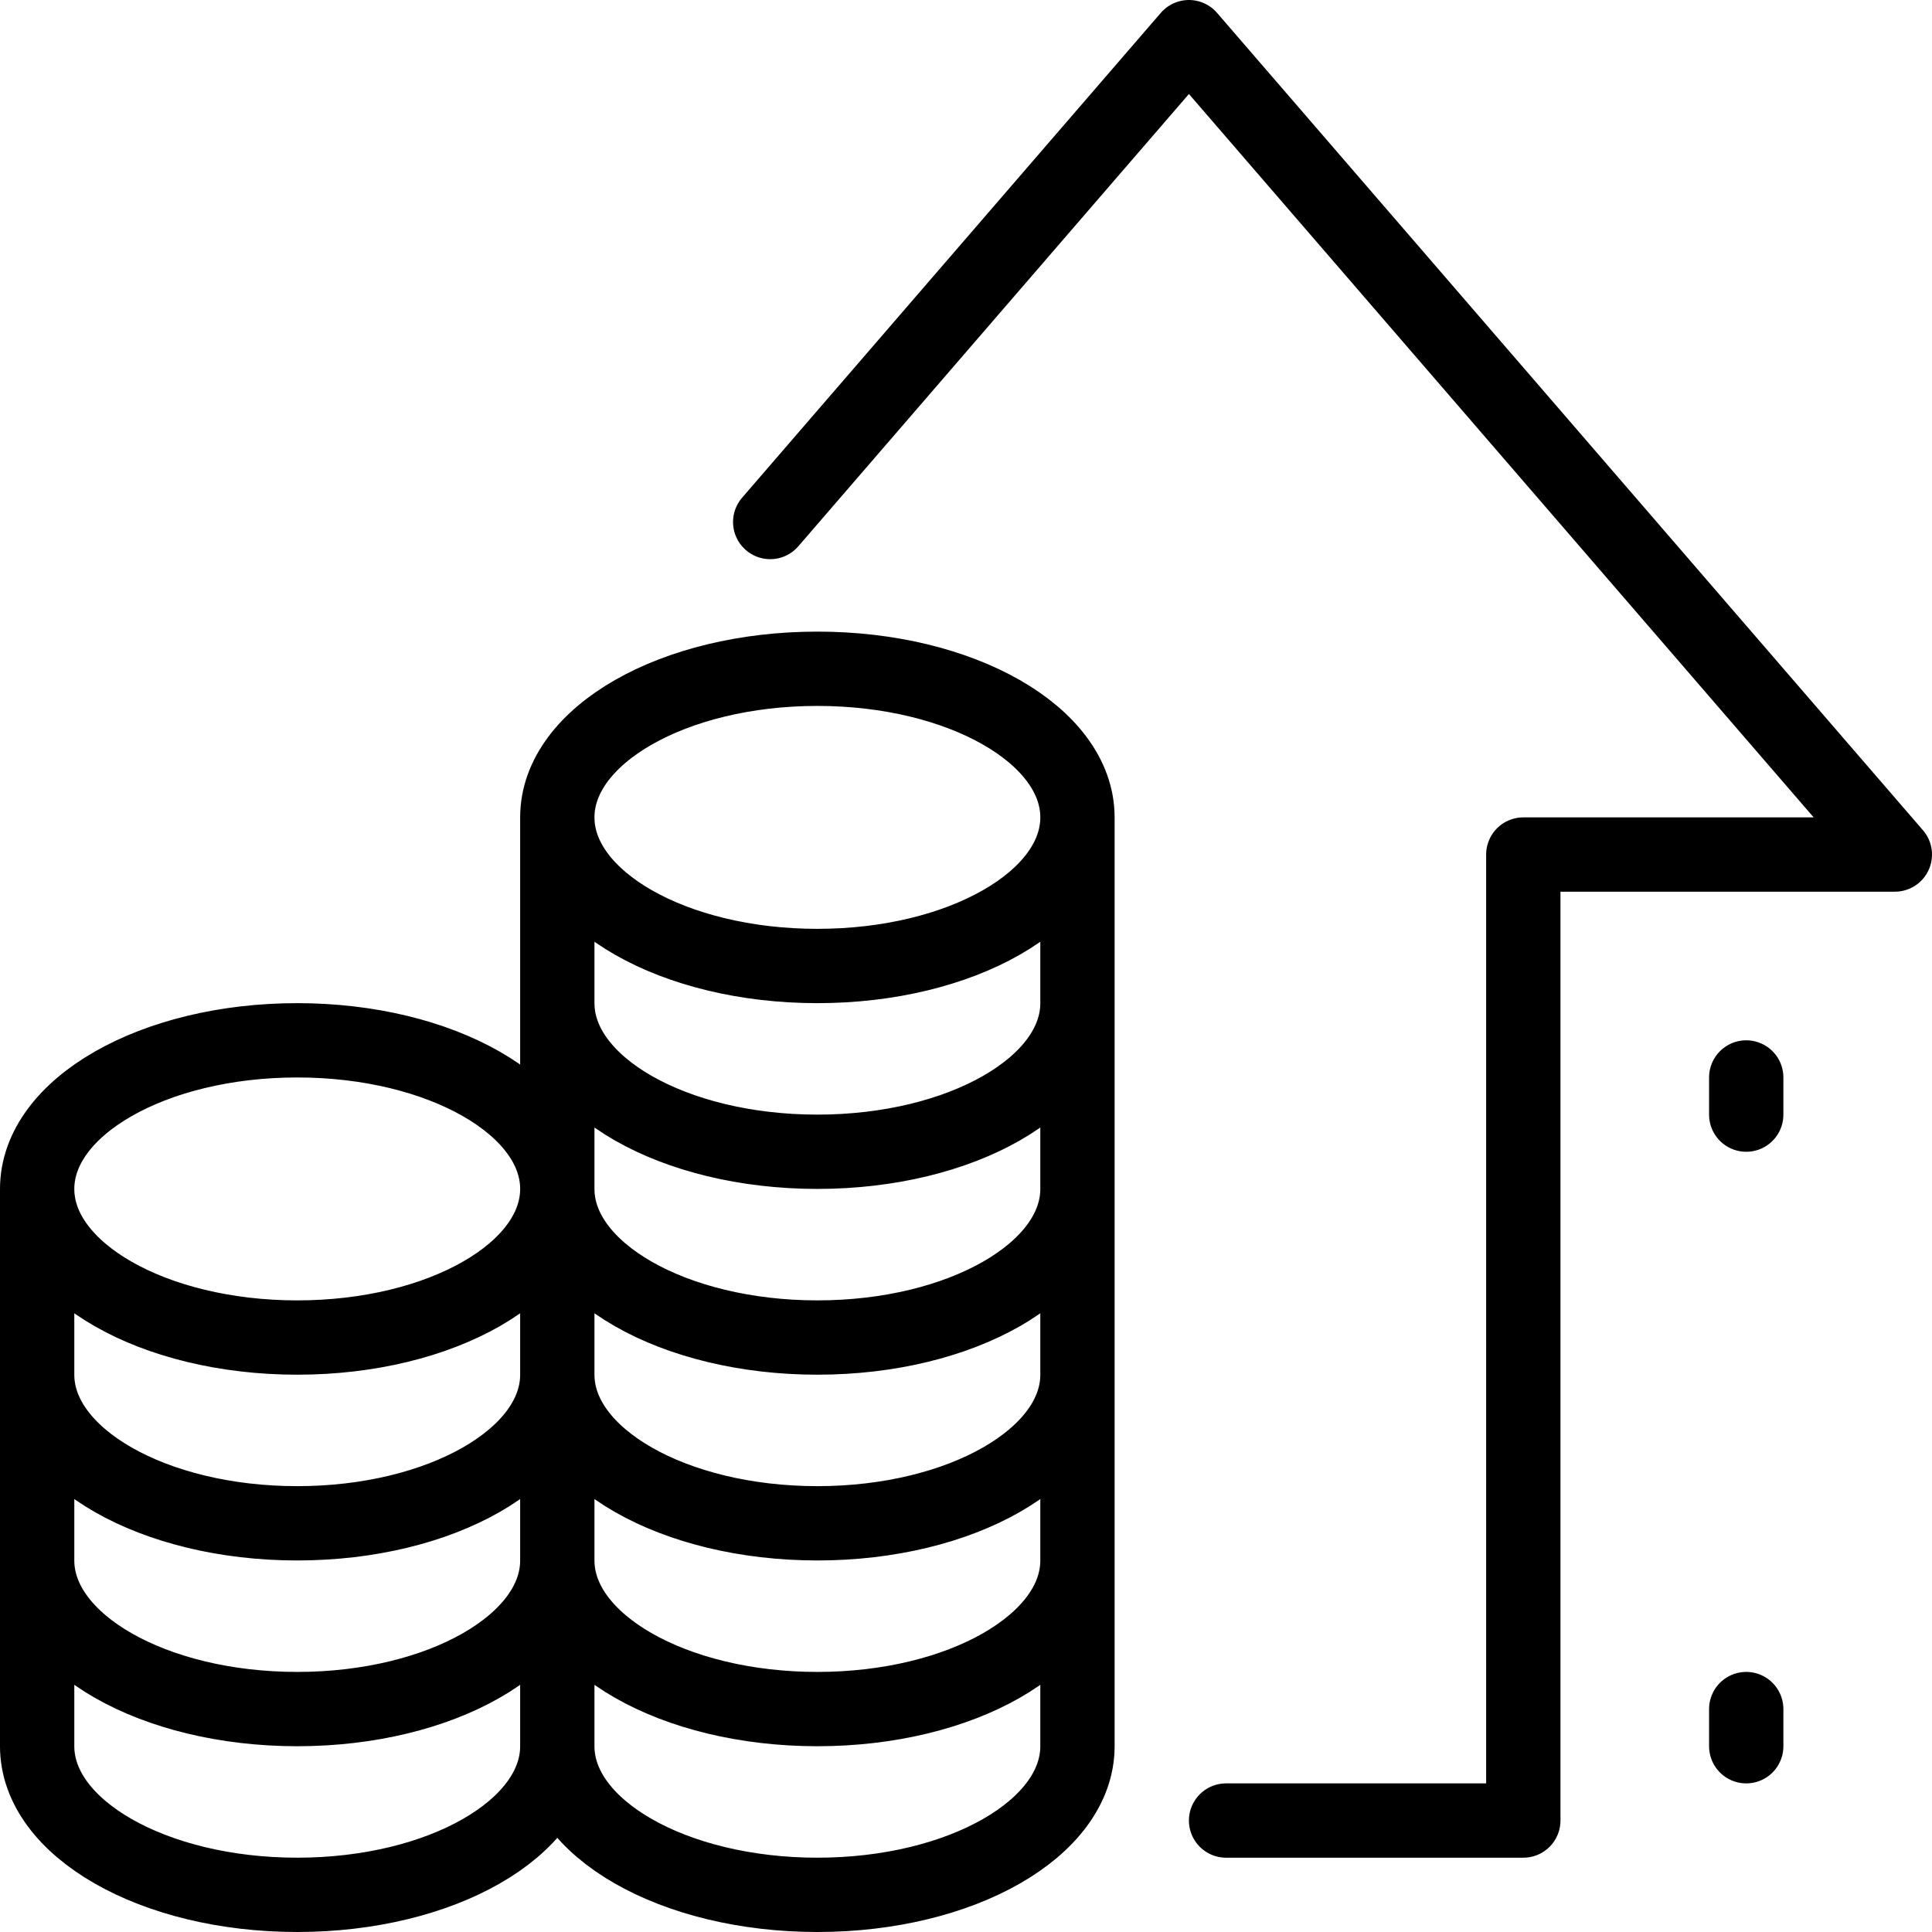<?xml version="1.0" encoding="UTF-8"?>
<svg xmlns="http://www.w3.org/2000/svg" id="Ebene_1" width="52" height="52" data-name="Ebene 1">
  <defs>
    <clipPath id="clippath">
      <path d="M0 0h52v52H0z" style="fill:none"></path>
    </clipPath>
    <style>.cls-2{fill:none;stroke:#000;stroke-linecap:round;stroke-linejoin:round;stroke-width:2px}</style>
  </defs>
  <path d="M47 30v-1m0 18v-1" class="cls-2"></path>
  <path d="M33 49h8V23h10L32 1 20.73 14.05M29 22v25c0 2.21-3.13 4-7 4s-7-1.79-7-4V22m14 20c0 2.21-3.13 4-7 4s-7-1.79-7-4m14-20c0 2.21-3.13 4-7 4s-7-1.79-7-4 3.13-4 7-4 7 1.79 7 4Zm0 5c0 2.21-3.13 4-7 4s-7-1.79-7-4m14 5c0 2.21-3.13 4-7 4s-7-1.79-7-4m14 5c0 2.21-3.13 4-7 4s-7-1.79-7-4m0-5v15c0 2.21-3.13 4-7 4s-7-1.79-7-4V32m14 10c0 2.21-3.13 4-7 4s-7-1.79-7-4m14-10c0 2.21-3.13 4-7 4s-7-1.79-7-4 3.13-4 7-4 7 1.79 7 4Zm0 5c0 2.21-3.13 4-7 4s-7-1.79-7-4" class="cls-2" style="clip-path:url(#clippath);fill:none"></path>
</svg>
